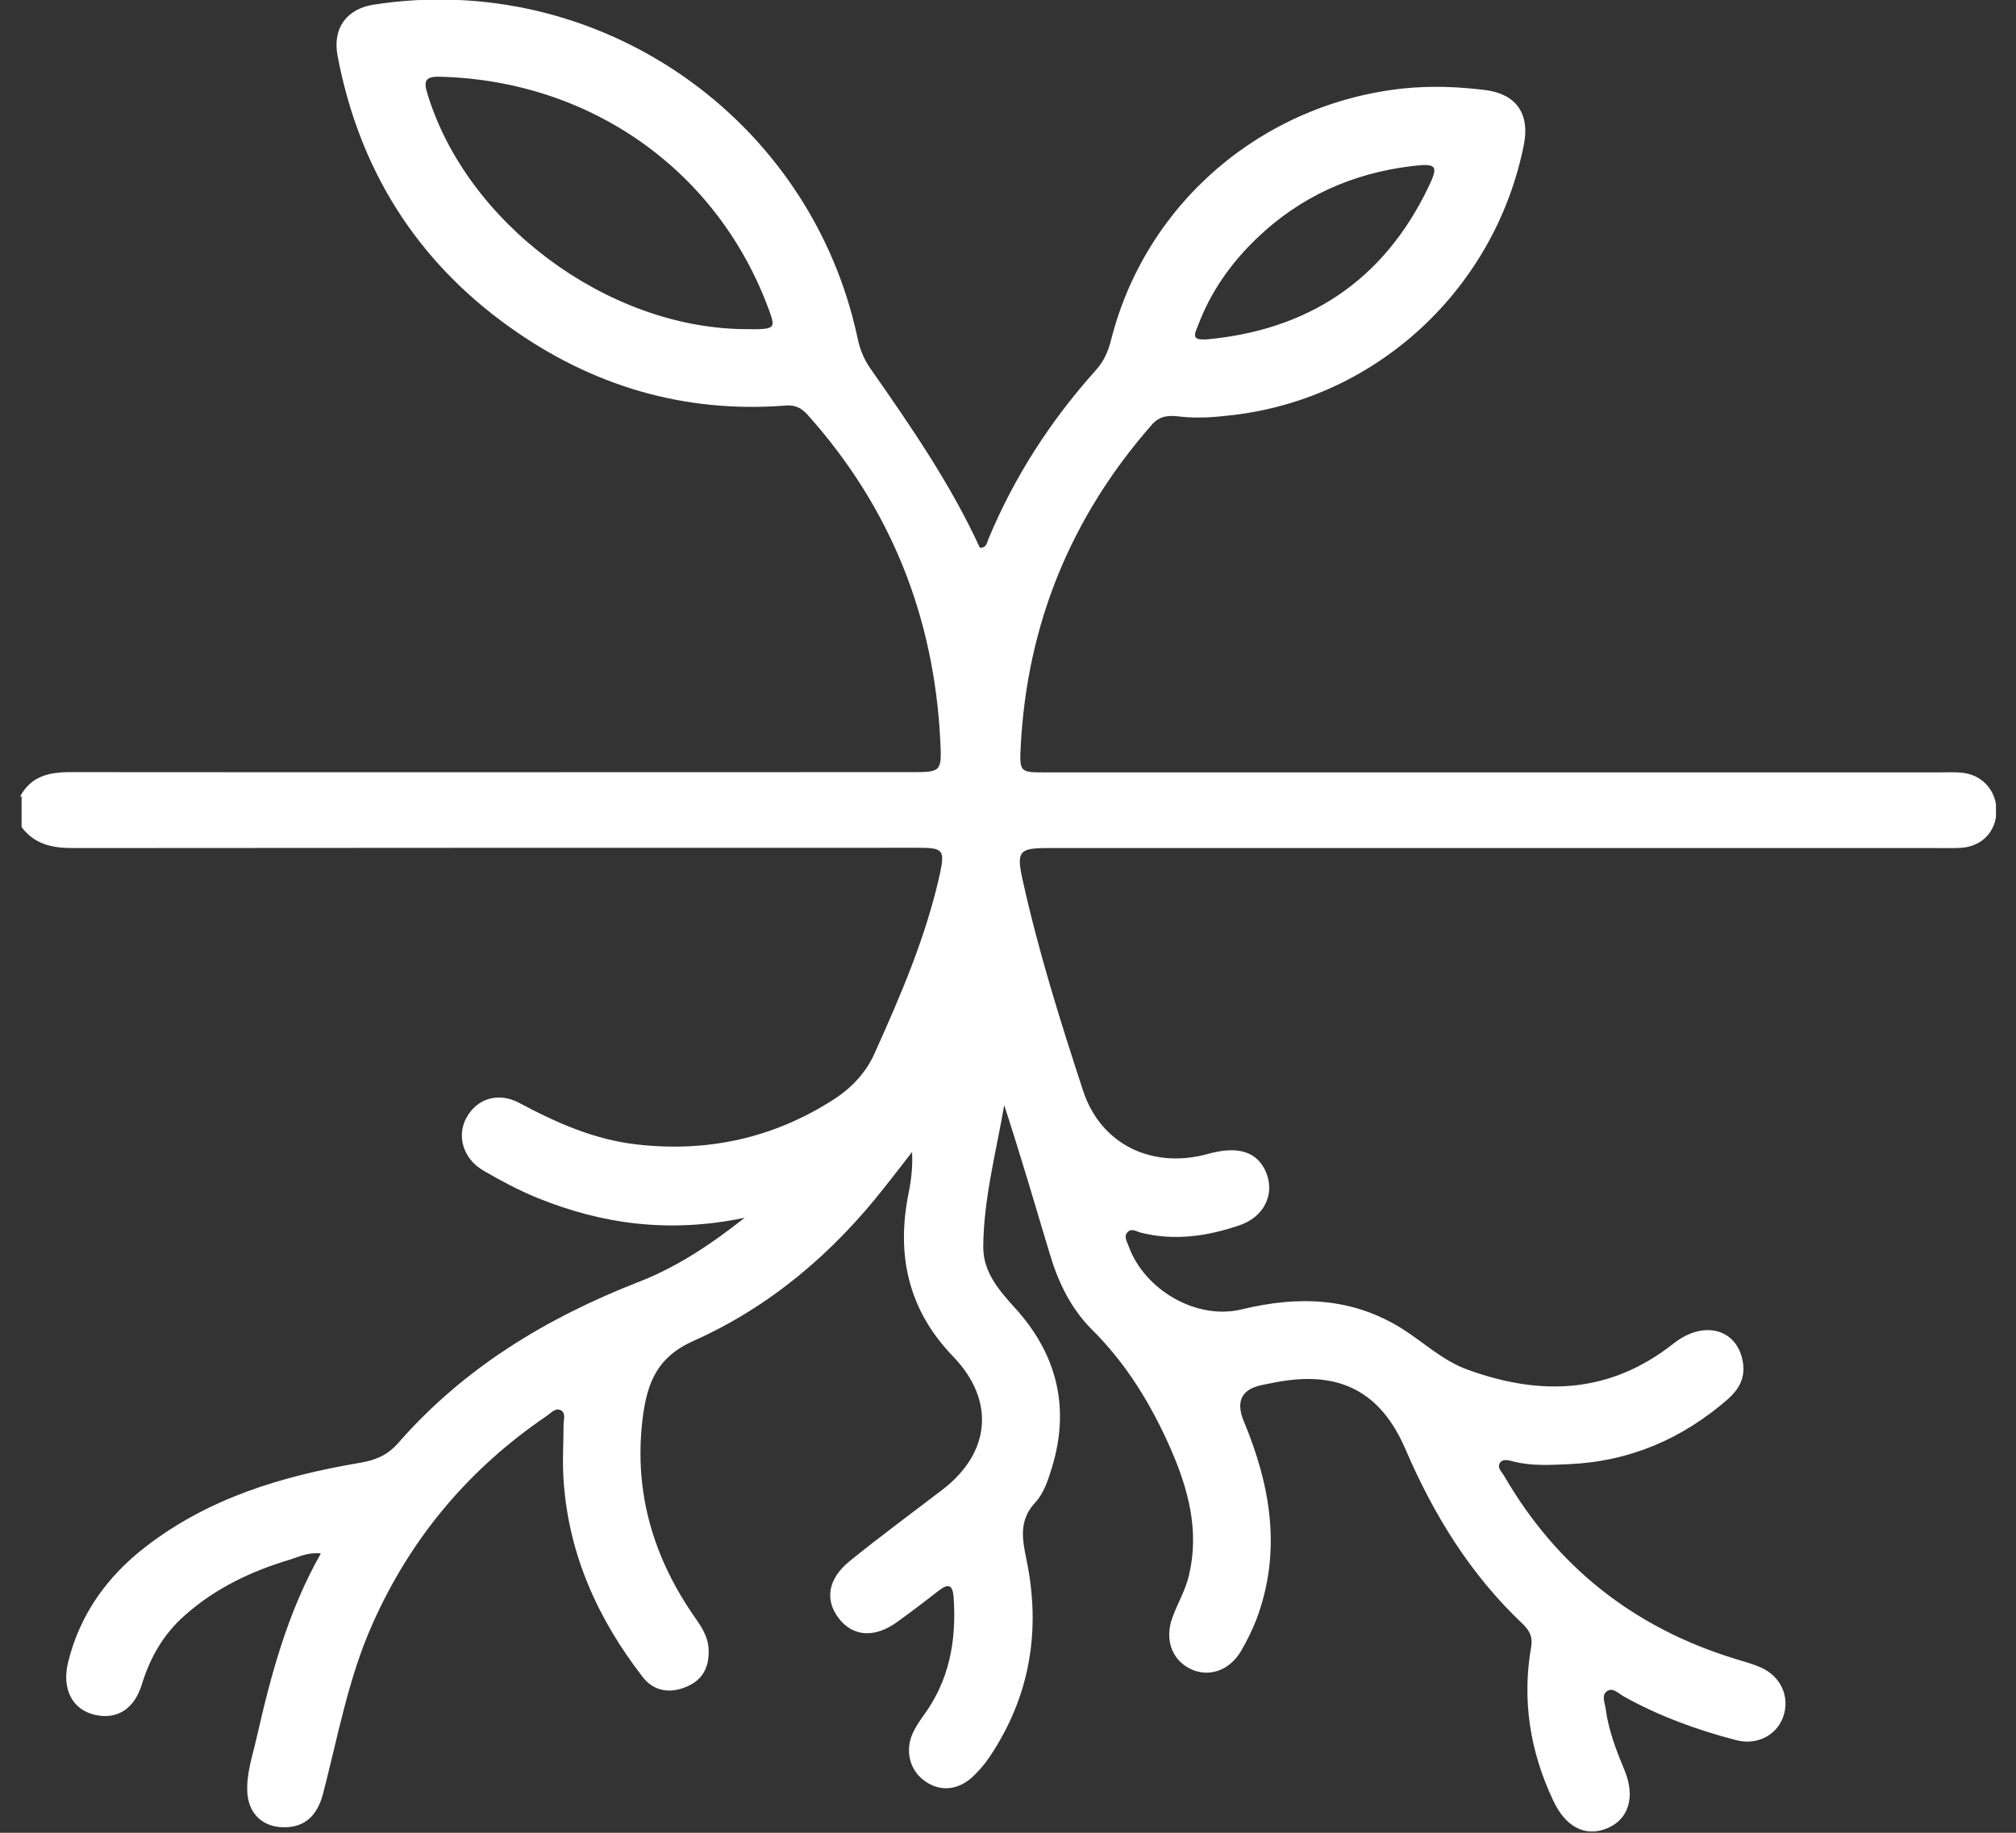 <svg xmlns="http://www.w3.org/2000/svg" fill="none" viewBox="0 0 77 70" height="70" width="77">
<rect x="0" y="0" width="77" height="70" fill="#333333" stroke="none"/>
<g clip-path="url(#clip0_437_1283)" id="Layer_1">
<path fill="white" d="M0.765 30.43C1.175 29.65 1.855 29.49 2.685 29.49C13.385 29.5 24.095 29.49 34.795 29.49C35.935 29.49 35.975 29.49 35.915 28.32C35.685 23.57 34.025 19.39 30.835 15.83C30.605 15.58 30.375 15.46 30.005 15.49C26.125 15.79 22.615 14.74 19.475 12.5C15.895 9.95 13.715 6.46 12.895 2.14C12.695 1.1 13.215 0.35 14.255 0.18C22.825 -1.16 30.975 4.46 32.765 12.96C32.855 13.38 33.015 13.75 33.255 14.09C34.785 16.28 36.305 18.48 37.425 20.92C37.685 20.93 37.695 20.72 37.755 20.58C38.745 18.2 40.125 16.07 41.845 14.15C42.155 13.81 42.325 13.43 42.435 12.99C43.755 7.76 48.205 3.96 53.585 3.38C54.655 3.27 55.685 3.31 56.735 3.44C57.915 3.59 58.435 4.35 58.205 5.52C57.115 11 52.635 15.19 47.115 15.85C46.445 15.93 45.755 15.99 45.065 15.91C44.675 15.86 44.305 15.86 43.995 16.22C40.905 19.74 39.225 23.84 38.985 28.52C38.935 29.5 38.965 29.5 39.935 29.5C51.305 29.5 62.665 29.5 74.035 29.5C74.355 29.5 74.675 29.48 74.995 29.52C75.755 29.62 76.265 30.24 76.255 30.99C76.235 31.76 75.705 32.32 74.925 32.38C74.605 32.4 74.285 32.39 73.965 32.39C62.645 32.39 51.325 32.39 40.015 32.39C38.935 32.39 38.815 32.51 39.055 33.59C39.655 36.32 40.495 38.99 41.365 41.65C42.045 43.73 44.025 44.66 46.145 44.07C47.295 43.75 48.025 43.99 48.355 44.77C48.705 45.61 48.285 46.48 47.335 46.8C46.105 47.22 44.855 47.4 43.575 47.08C43.405 47.04 43.195 46.87 43.035 47.1C42.925 47.26 43.055 47.43 43.105 47.59C43.705 49.26 45.695 50.43 47.425 50.01C49.565 49.49 51.605 49.54 53.525 50.73C54.375 51.26 55.095 51.97 56.075 52.32C58.875 53.33 61.495 53.23 63.925 51.31C65.105 50.38 66.395 50.78 66.575 52.07C66.655 52.65 66.405 53.07 66.005 53.43C64.265 54.95 62.245 55.82 59.935 55.92C59.225 55.95 58.515 56 57.805 55.82C57.645 55.78 57.435 55.71 57.315 55.84C57.145 56.03 57.355 56.21 57.445 56.36C59.465 59.85 62.425 62.18 66.285 63.36C66.615 63.46 66.945 63.55 67.265 63.69C68.035 64.04 68.375 64.83 68.105 65.58C67.845 66.29 67.095 66.67 66.305 66.46C64.805 66.07 63.355 65.54 61.995 64.78C61.805 64.67 61.575 64.41 61.345 64.62C61.175 64.77 61.295 65.03 61.325 65.25C61.435 66.09 61.735 66.86 62.055 67.63C62.465 68.63 62.205 69.48 61.405 69.82C60.555 70.18 59.795 69.79 59.315 68.75C58.435 66.88 58.125 64.92 58.485 62.88C58.545 62.52 58.415 62.27 58.165 62.03C56.165 60.14 54.765 57.87 53.685 55.36C52.715 53.1 51.105 52.33 48.695 52.8C48.525 52.83 48.355 52.87 48.195 52.9C47.422 53.06 47.192 53.52 47.505 54.28C48.535 56.75 48.965 59.26 47.985 61.86C47.825 62.27 47.625 62.67 47.405 63.05C46.965 63.81 46.165 64.08 45.465 63.74C44.765 63.4 44.475 62.62 44.775 61.79C44.975 61.24 45.285 60.73 45.415 60.15C45.815 58.46 45.385 56.88 44.725 55.36C43.985 53.67 43.035 52.1 41.705 50.78C40.905 49.98 40.425 48.99 40.105 47.92C39.535 46.02 38.975 44.11 38.355 42.21C38.045 44.02 37.565 45.79 37.555 47.63C37.555 48.58 38.145 49.27 38.745 49.93C40.365 51.7 40.885 53.75 40.175 56.06C40.035 56.52 39.865 57.04 39.545 57.38C38.905 58.07 39.045 58.78 39.205 59.57C39.765 62.26 39.345 64.79 37.805 67.09C37.605 67.39 37.355 67.68 37.085 67.92C36.505 68.41 35.825 68.42 35.265 67.98C34.735 67.57 34.565 66.84 34.865 66.19C34.965 65.97 35.105 65.76 35.245 65.56C36.255 64.21 36.535 62.68 36.425 61.03C36.395 60.55 36.245 60.45 35.855 60.75C35.335 61.16 34.805 61.56 34.265 61.95C33.405 62.57 32.585 62.51 32.045 61.82C31.495 61.11 31.615 60.31 32.445 59.63C33.605 58.69 34.815 57.8 36.005 56.89C37.845 55.47 38.015 53.48 36.405 51.81C34.685 50.03 34.225 47.93 34.705 45.56C34.805 45.06 34.865 44.56 34.835 44C34.485 44.45 34.135 44.91 33.775 45.36C31.805 47.87 29.405 49.91 26.495 51.21C25.135 51.81 24.745 52.76 24.565 54.02C24.185 56.8 24.875 59.32 26.435 61.62C26.725 62.04 27.045 62.45 27.065 63C27.095 63.66 26.845 64.16 26.225 64.42C25.595 64.69 24.975 64.6 24.555 64.06C22.835 61.84 21.715 59.37 21.525 56.53C21.475 55.82 21.525 55.11 21.525 54.4C21.525 54.21 21.625 53.97 21.415 53.86C21.215 53.76 21.055 53.96 20.895 54.07C17.915 56.09 15.685 58.74 14.225 62.03C13.295 64.11 12.905 66.34 12.335 68.52C12.105 69.38 11.615 69.79 10.855 69.79C10.025 69.79 9.475 69.26 9.445 68.42C9.415 67.72 9.645 67.06 9.795 66.4C10.345 63.98 10.975 61.59 12.255 59.33C11.765 59.28 11.415 59.46 11.065 59.57C9.595 60.01 8.225 60.66 7.065 61.69C6.245 62.41 5.735 63.3 5.415 64.34C5.125 65.28 4.465 65.68 3.645 65.5C2.765 65.31 2.345 64.51 2.605 63.47C3.055 61.66 4.085 60.22 5.545 59.09C7.965 57.21 10.795 56.37 13.745 55.87C14.335 55.77 14.785 55.59 15.195 55.13C17.705 52.25 20.865 50.34 24.395 48.96C25.815 48.41 27.085 47.58 28.445 46.51C25.575 47.11 22.995 46.76 20.495 45.74C19.795 45.45 19.115 45.09 18.465 44.71C17.685 44.26 17.435 43.38 17.815 42.69C18.215 41.96 19.025 41.69 19.845 42.13C21.265 42.89 22.715 43.53 24.325 43.71C27.025 44.02 29.545 43.47 31.845 41.99C32.515 41.56 33.075 40.97 33.395 40.25C34.405 38.01 35.375 35.76 35.905 33.35C36.095 32.46 36.005 32.38 35.095 32.38C24.315 32.38 13.535 32.38 2.765 32.39C1.975 32.39 1.315 32.24 0.825 31.59V30.41L0.765 30.43ZM28.375 12.57C29.615 12.59 29.635 12.57 29.375 11.85C27.425 6.52 22.565 3.07 16.785 2.93C16.235 2.92 16.175 3.1 16.325 3.58C17.825 8.52 23.165 12.5 28.385 12.57H28.375ZM46.005 12.97C49.945 12.63 52.835 10.73 54.555 7.15C54.955 6.33 54.875 6.23 53.955 6.34C51.665 6.61 49.655 7.51 47.995 9.11C47.015 10.05 46.235 11.15 45.755 12.44C45.665 12.67 45.465 13 45.995 12.96L46.005 12.97Z" id="Vector"></path>
</g>
<defs>
<clipPath id="clip0_437_1283">
<rect transform="translate(0.765)" fill="white" height="70" width="75.47"></rect>
</clipPath>
</defs>
</svg>

